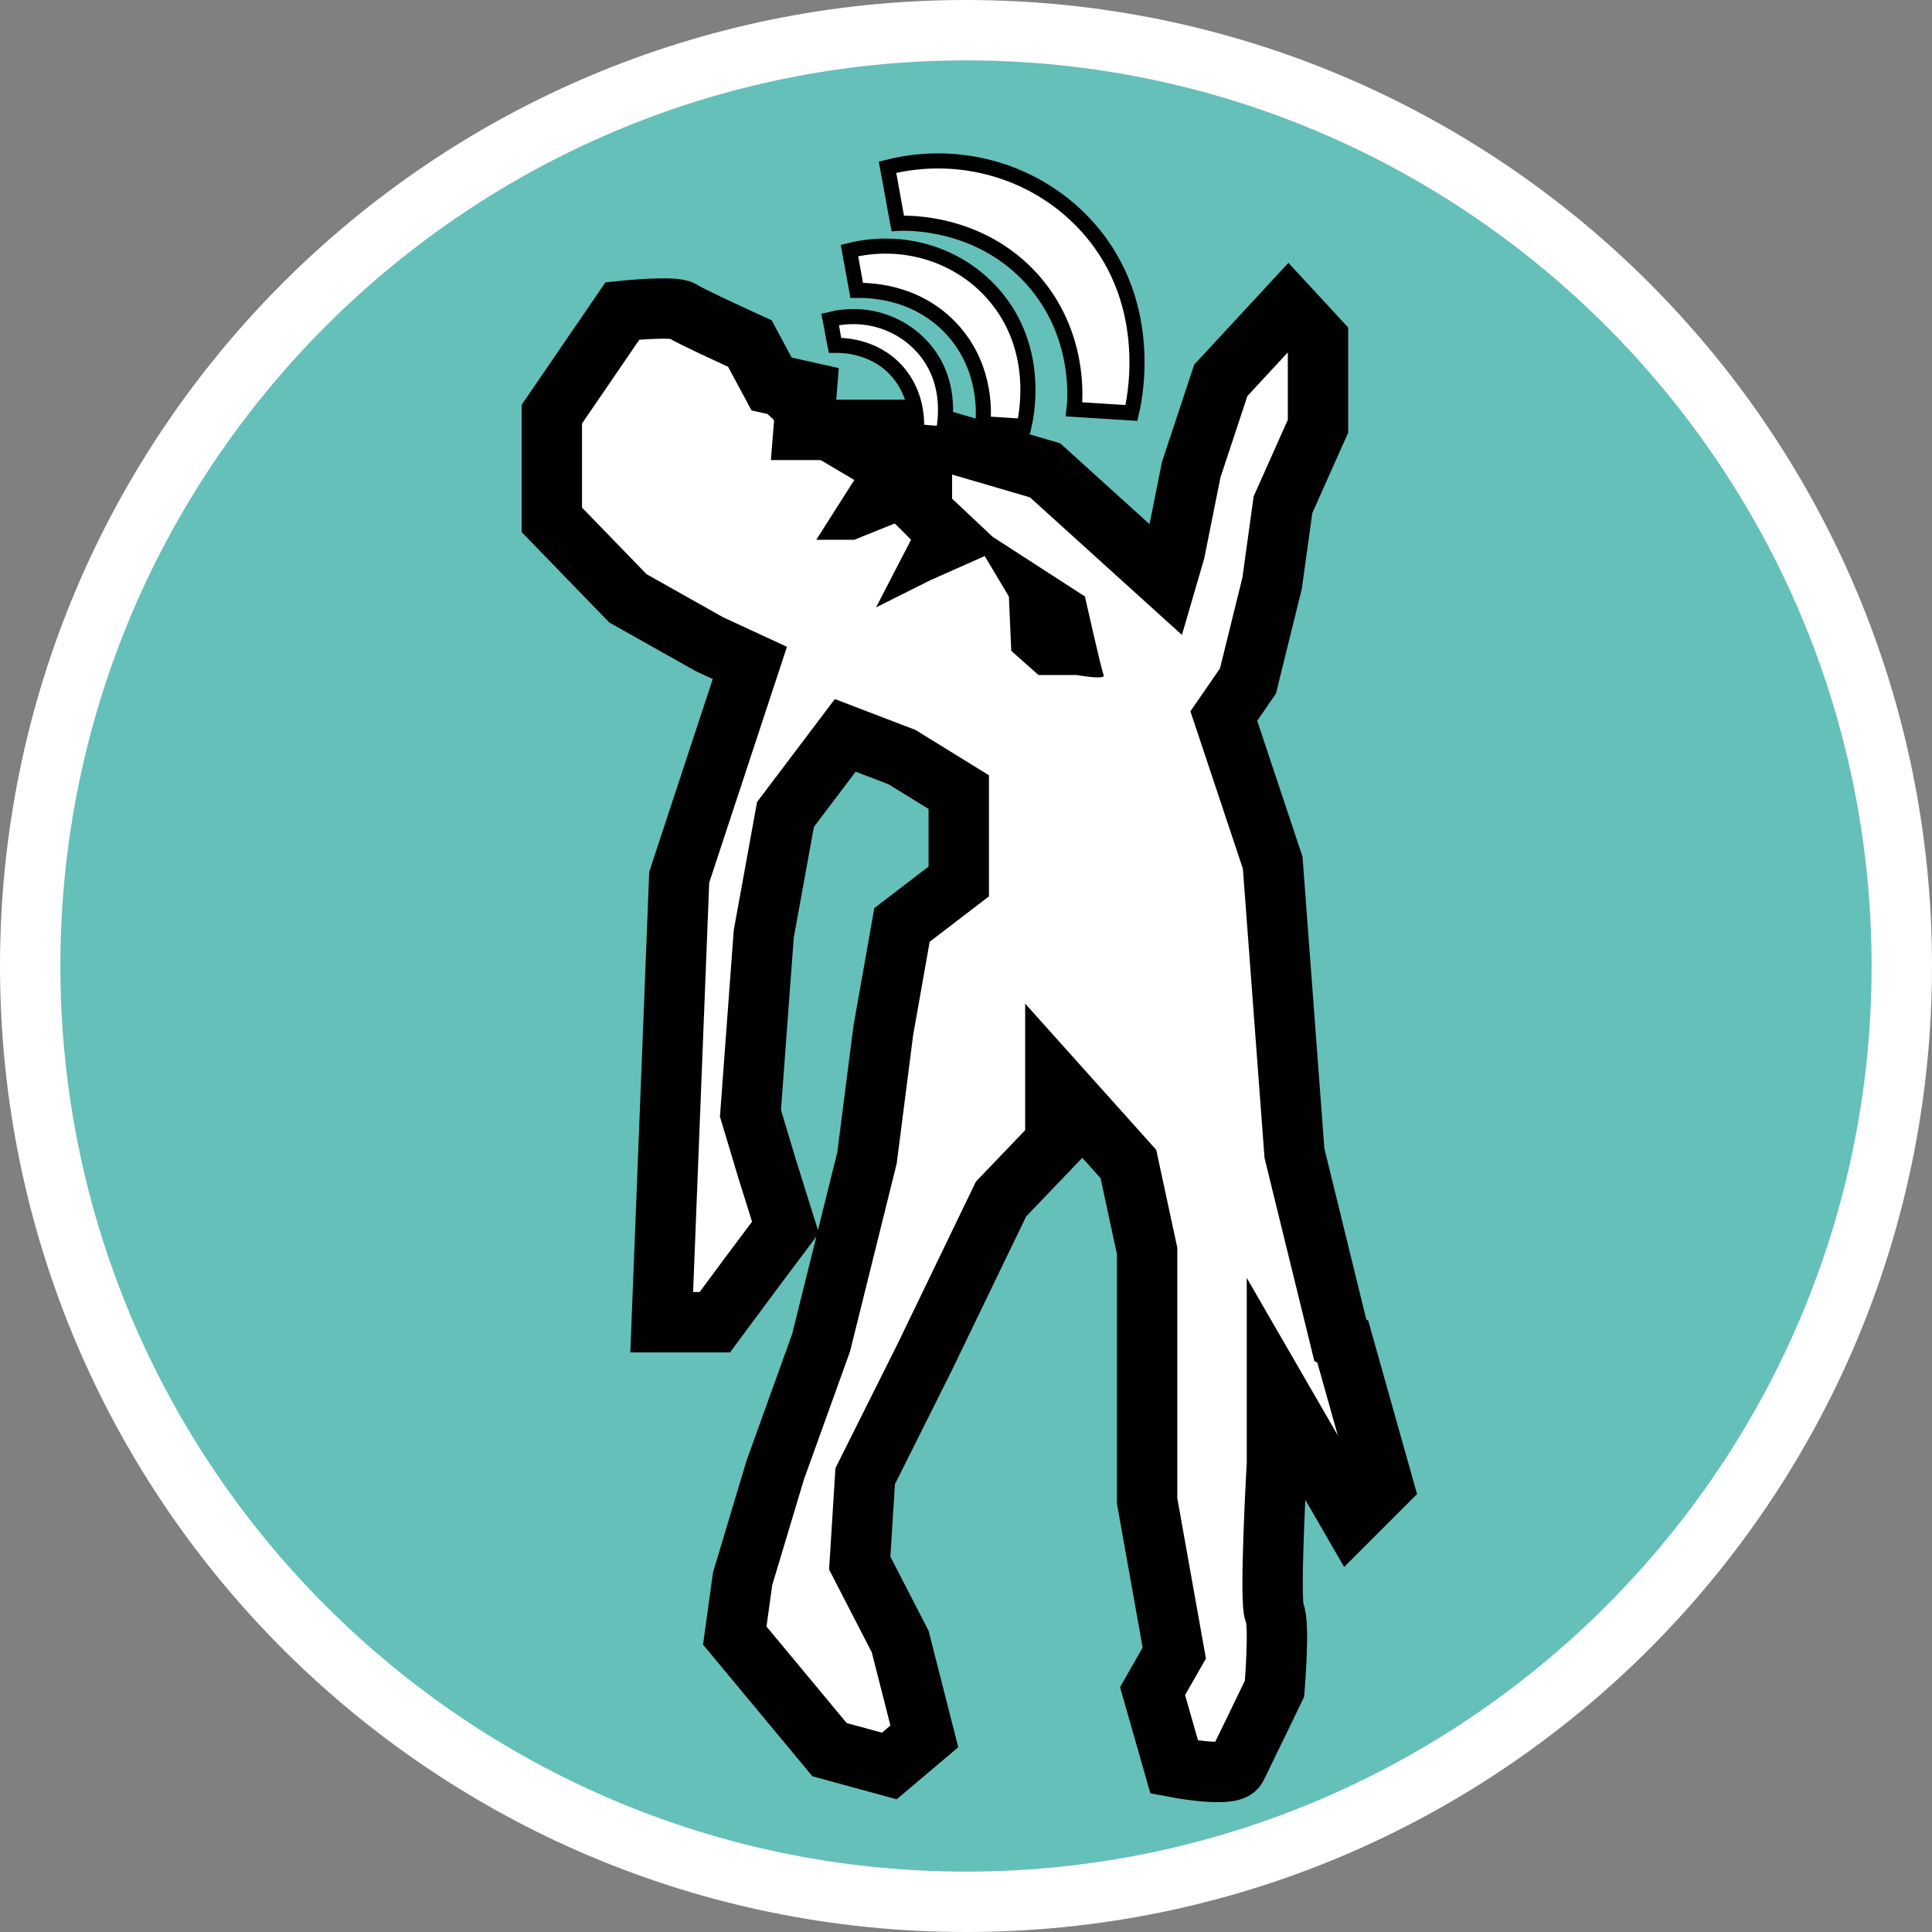 <?xml version="1.0" encoding="UTF-8"?><svg id="uuid-ff5213da-d9a3-4e05-bdc3-eba1fc4d558a" xmlns="http://www.w3.org/2000/svg" width="32" height="32" viewBox="0 0 32 32"><rect x="0" y="0" width="32" height="32" fill="#808080" stroke="none"/><defs><style>.uuid-af82323f-b3a4-4da4-b67c-e87926f1f3da,.uuid-adf7f7a9-3556-474e-9252-b495e92896b5,.uuid-5a6c38f6-f44c-431e-9bdc-7245a61bb069{fill:#fff;}.uuid-adf7f7a9-3556-474e-9252-b495e92896b5,.uuid-5a6c38f6-f44c-431e-9bdc-7245a61bb069{stroke:#010101;stroke-miterlimit:10;}.uuid-1923d6ae-f34f-4607-adca-6197c11046e1{fill:#65c0b9;}.uuid-06ff5a09-d26e-4a2d-a395-673078bcf705{fill:#010101;}.uuid-5a6c38f6-f44c-431e-9bdc-7245a61bb069{stroke-width:.25px;}</style></defs><path class="uuid-1923d6ae-f34f-4607-adca-6197c11046e1" d="M16,31.5C7.45,31.5.5,24.55.5,16S7.45.5,16,.5s15.5,6.95,15.5,15.5-6.95,15.5-15.5,15.5Z"/><path class="uuid-af82323f-b3a4-4da4-b67c-e87926f1f3da" d="M16,1c8.27,0,15,6.73,15,15s-6.73,15-15,15S1,24.27,1,16,7.73,1,16,1M16,0C7.16,0,0,7.16,0,16s7.16,16,16,16,16-7.16,16-16S24.84,0,16,0h0Z"/><path class="uuid-adf7f7a9-3556-474e-9252-b495e92896b5" d="M22.2,22.2l-.76-3.1-.36-4.81-.81-2.43.4-.58.4-1.62.18-1.3.58-1.3v-1.44l-.49-.53-1.12,1.21-.49,1.48-.27,1.35-.14.48-2.01-1.82-2.29-.67h-1.71l.05-.63-.58-.13-.36-.67s-.99-.45-1.12-.54c-.13-.09-.99,0-.99,0l-1.17,1.71v1.75l1.26,1.3,1.35.76.67.31-1.17,3.55-.29,7.37h.88l.63-.85.54-.72-.31-.99-.27-.9.22-2.97.36-1.98.99-1.31.94.36.94.58v1.48l-.94.72-.31,1.75-.27,2.11-.76,3.06-.76,2.11-.54,1.8-.13.94,1.57,1.89.99.27.58-.49-.4-1.57-.67-1.3.09-1.44.99-1.98,1.26-2.61.9-.94v-.99l1.21,1.35.31,1.44v4.14l.45,2.52-.36.63.36,1.26s.94.18,1.03,0c.09-.18.63-1.3.63-1.3,0,0,.09-1.08,0-1.26s.04-2.47.04-2.47v-1.21l1.22,2.11.54-.54-.67-2.38Z"/><path class="uuid-06ff5a09-d26e-4a2d-a395-673078bcf705" d="M12.4,6.56l.99.94.76.45-.63.99h.63l.67-.27.27.27-.58,1.12.9-.45.9-.4.4.67.04.9.45.4h.63s.49.09.45,0-.31-1.3-.31-1.3l-1.53-.99-.67-.63v-.63l-1.17-.31-1.31-.22-.58-.54h-.31Z"/><path class="uuid-5a6c38f6-f44c-431e-9bdc-7245a61bb069" d="M15.18,7.15c0-.08.05-.58-.32-1-.4-.45-.96-.43-1.03-.43-.03-.14-.05-.29-.08-.43.57-.14,1.16.04,1.54.47.53.6.34,1.36.33,1.42-.15,0-.29-.02-.44-.03Z"/><path class="uuid-5a6c38f6-f44c-431e-9bdc-7245a61bb069" d="M16.28,7.02c.01-.12.08-.9-.49-1.54-.62-.7-1.48-.67-1.6-.67-.04-.22-.08-.44-.12-.66.88-.22,1.8.06,2.38.72.82.93.53,2.1.51,2.19-.23-.01-.45-.03-.68-.04Z"/><path class="uuid-5a6c38f6-f44c-431e-9bdc-7245a61bb069" d="M17.79,6.78c.02-.17.11-1.25-.69-2.15-.87-.97-2.07-.94-2.23-.93-.06-.31-.11-.62-.17-.93,1.22-.31,2.51.08,3.33,1.01,1.14,1.29.74,2.93.71,3.06-.32-.02-.63-.04-.95-.06Z"/></svg>